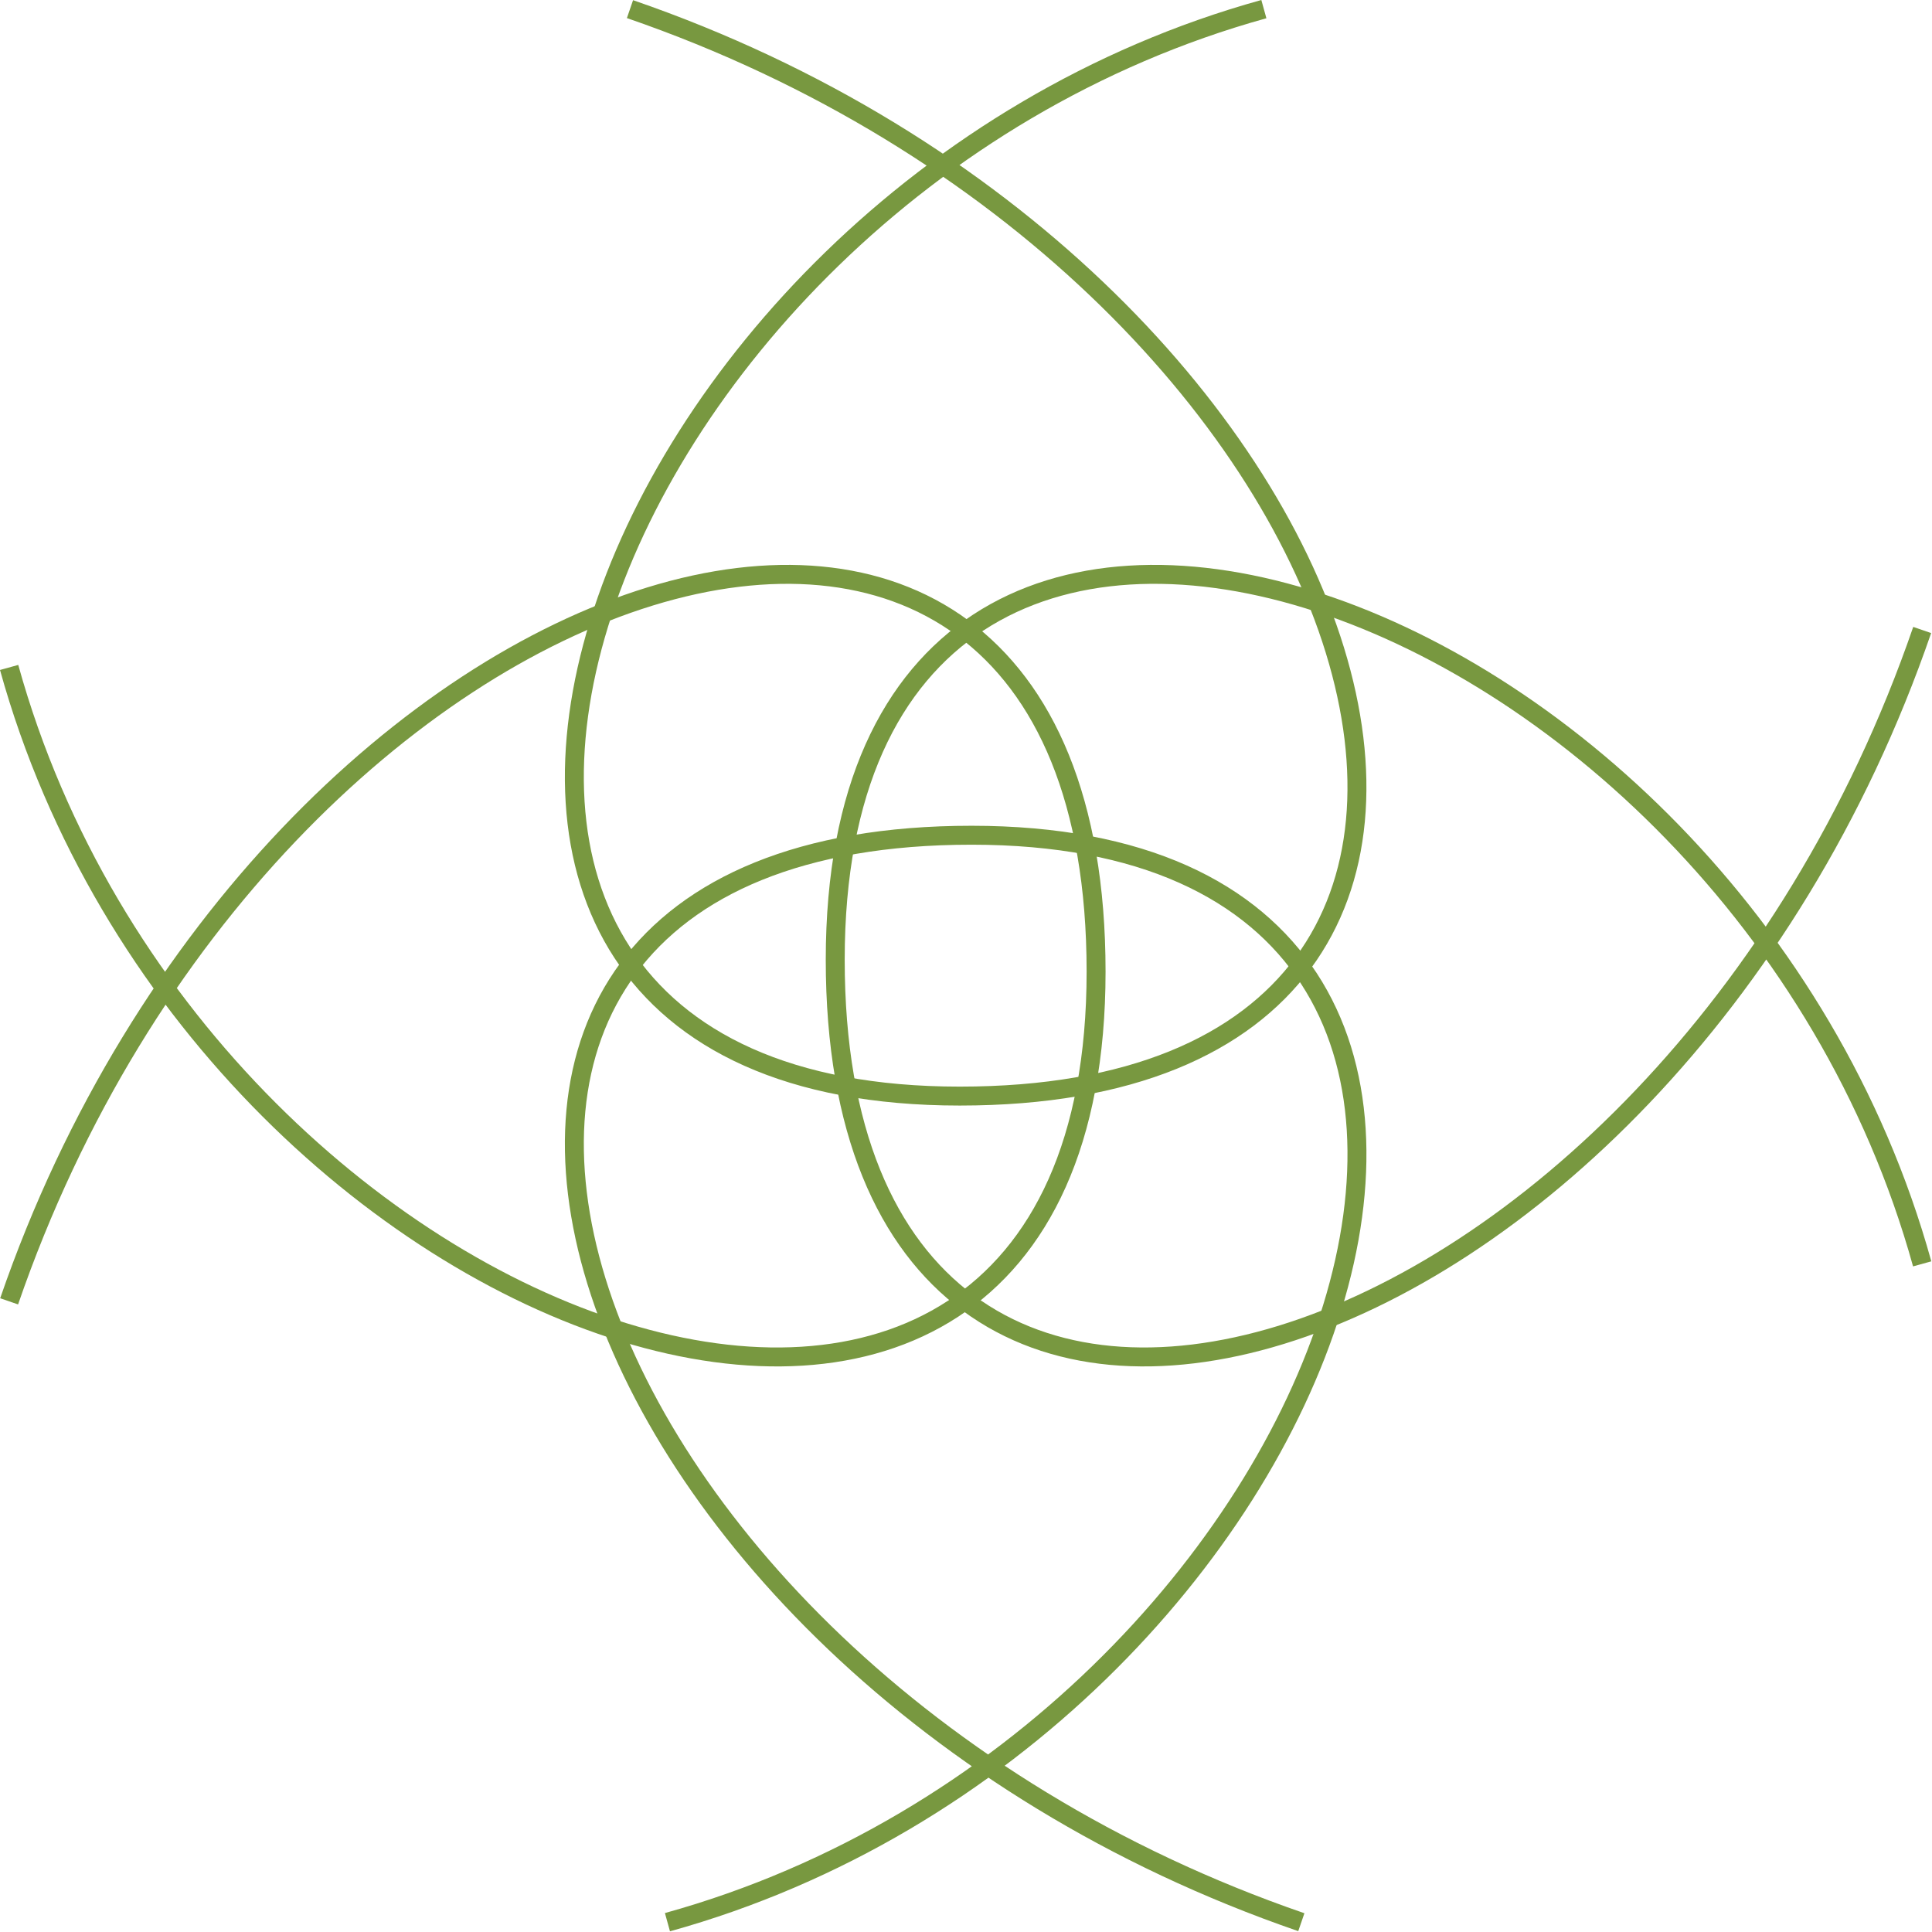 <svg width="102" height="102" viewBox="0 0 102 102" fill="none" xmlns="http://www.w3.org/2000/svg">
<path d="M35.238 101.482C71.276 91.492 87.439 44.096 51.296 44.096C15.153 44.095 28.819 87.75 68.704 101.482" stroke="#789840"/>
<path d="M66.726 0.482C30.688 10.472 14.525 57.868 50.668 57.868C86.811 57.868 73.144 14.214 33.26 0.482" stroke="#789840"/>
<path d="M0.482 35.238C10.472 71.275 57.868 87.439 57.868 51.296C57.868 15.153 14.214 28.819 0.482 68.704" stroke="#789840"/>
<path d="M101.482 66.726C91.492 30.688 44.096 14.525 44.096 50.668C44.096 86.811 87.75 73.144 101.482 33.26" stroke="#789840"/>
</svg>
